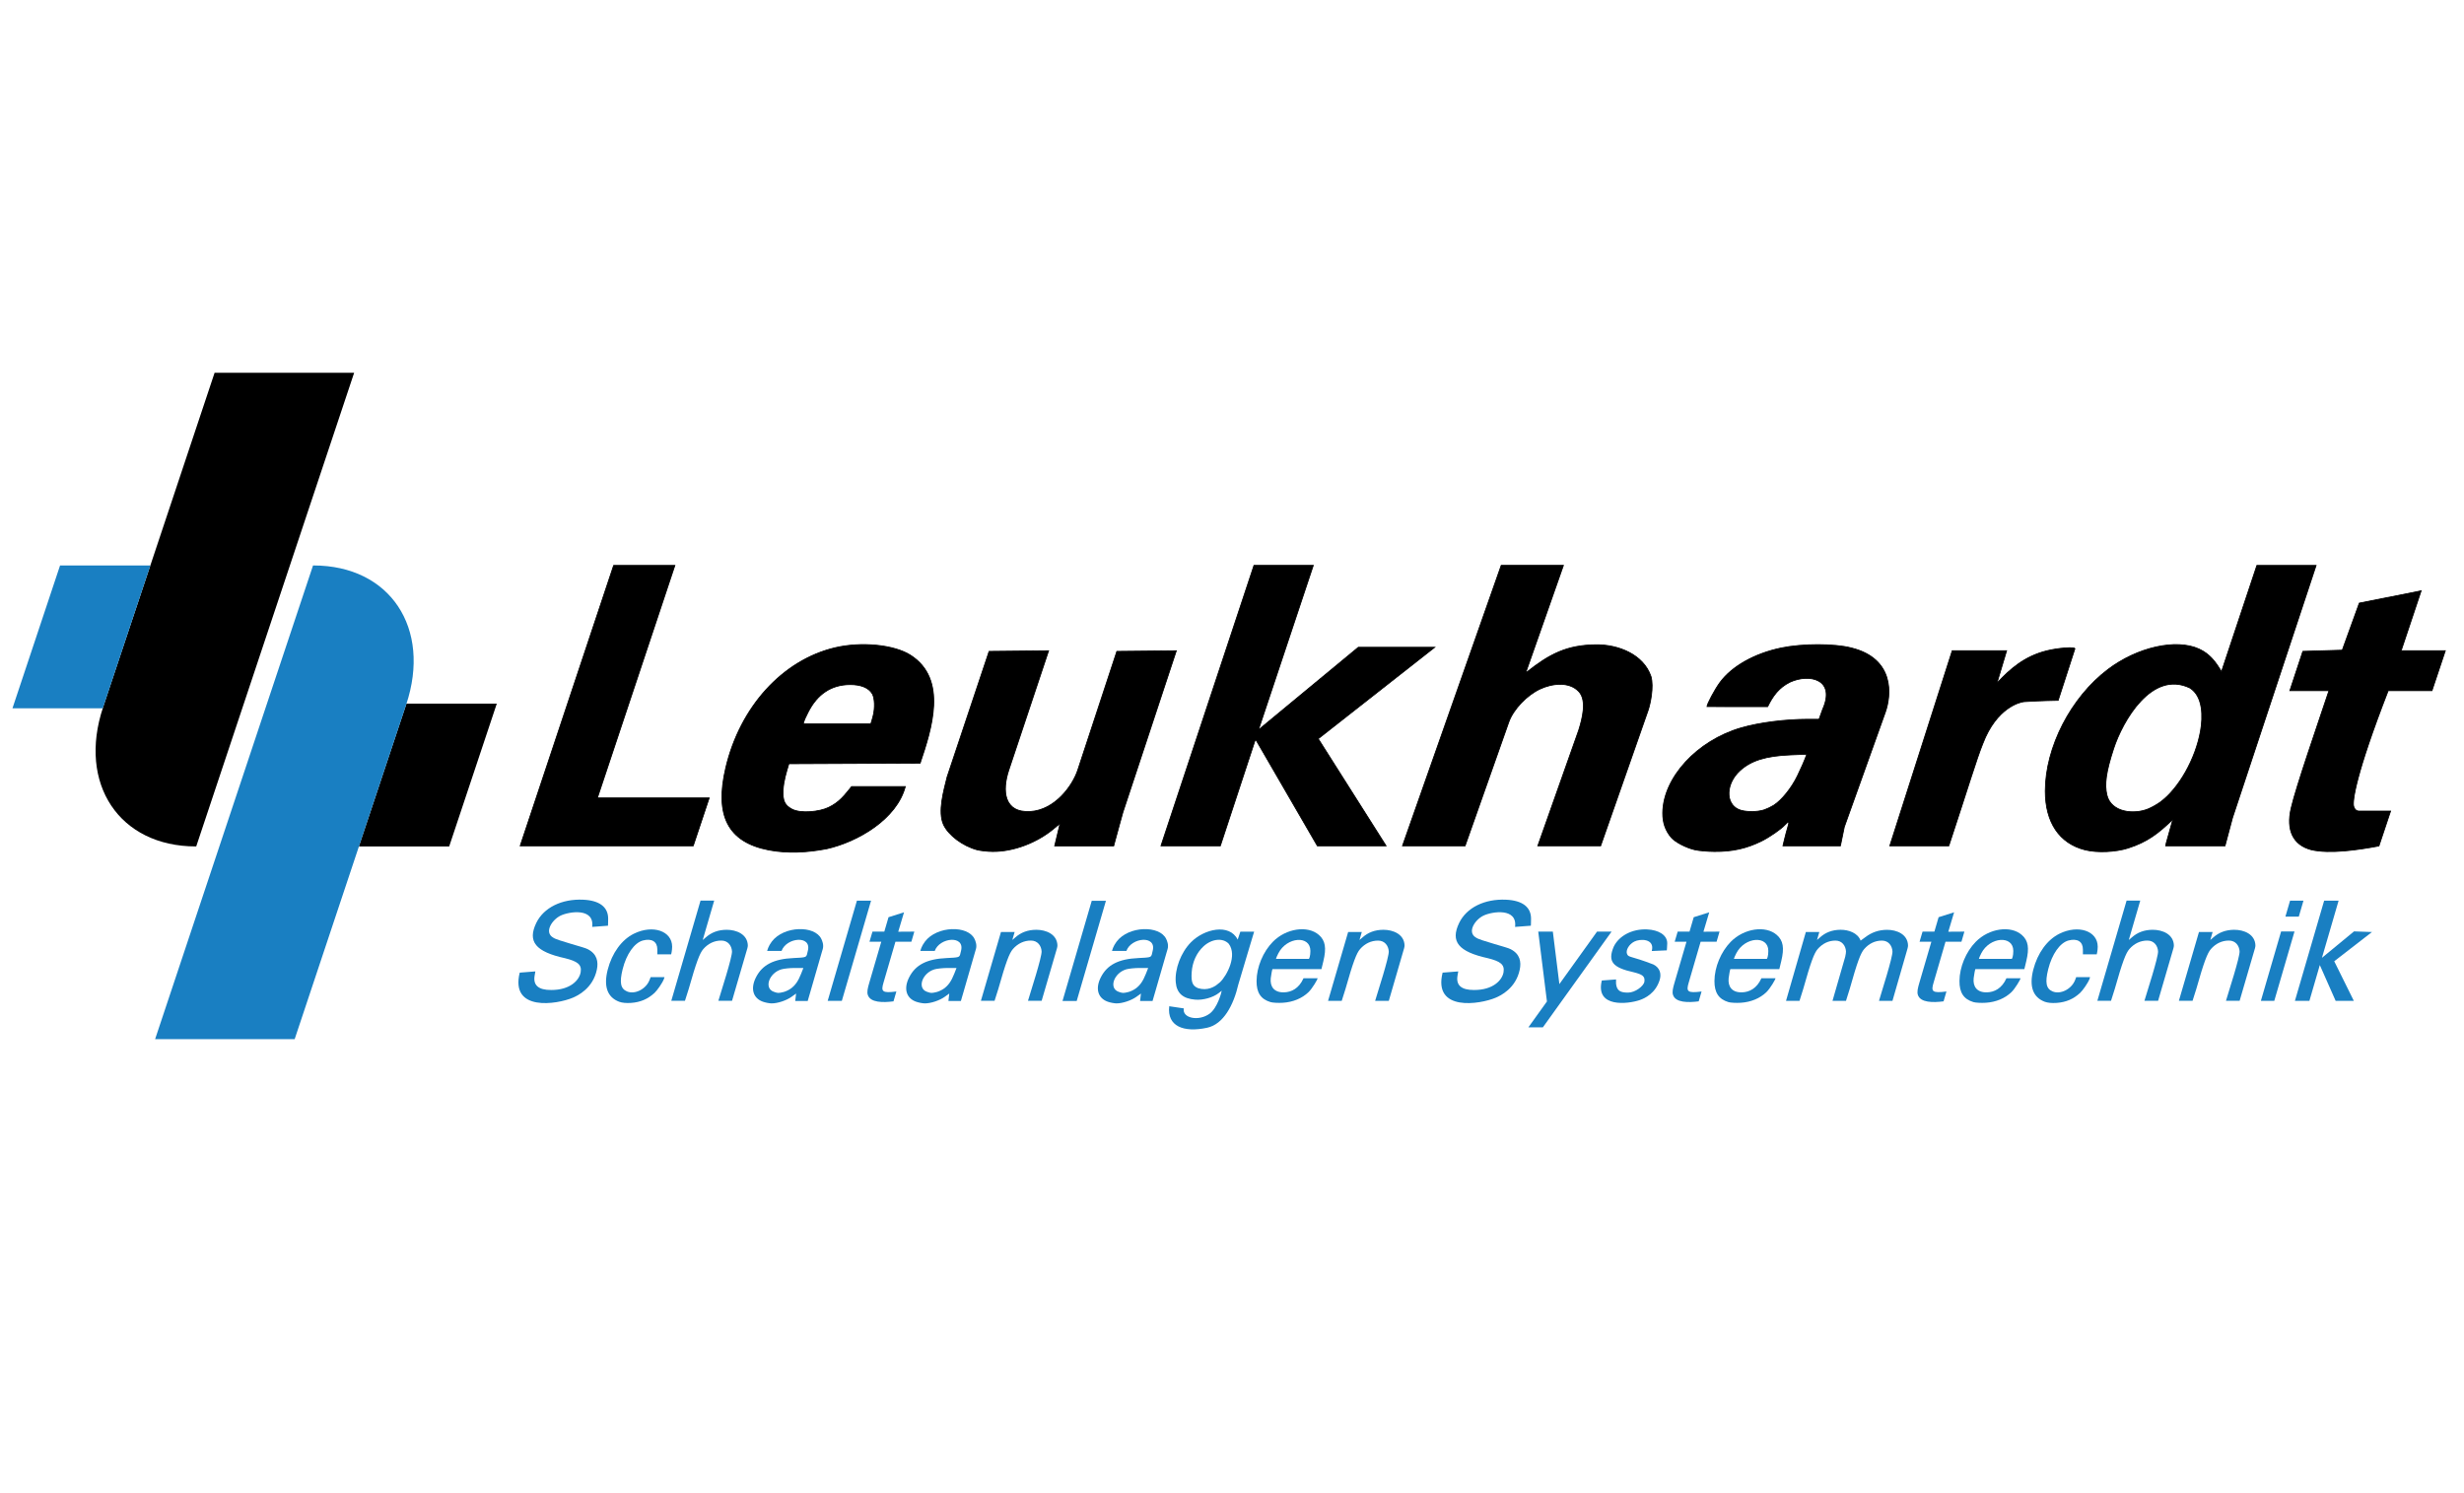 <?xml version="1.0" encoding="utf-8"?>
<!-- Generator: Adobe Illustrator 26.1.0, SVG Export Plug-In . SVG Version: 6.00 Build 0)  -->
<svg version="1.1" id="Ebene_1" xmlns="http://www.w3.org/2000/svg" xmlns:xlink="http://www.w3.org/1999/xlink" x="0px" y="0px"
	 viewBox="0 0 660 400" style="enable-background:new 0 0 660 400;" xml:space="preserve">
<style type="text/css">
	.st0{fill-rule:evenodd;clip-rule:evenodd;}
	.st1{fill-rule:evenodd;clip-rule:evenodd;fill:#197FC2;}
	.st2{fill-rule:evenodd;clip-rule:evenodd;stroke:#000000;stroke-width:0.216;stroke-miterlimit:22.926;}
	.st3{fill:#197FC2;}
</style>
<polygon class="st0" points="133.07,188.49 108.88,188.49 96.13,226.75 120.32,226.75 133.07,188.49 "/>
<path class="st0" d="M94.86,99.86H57.48l-29.87,89.61c-6.83,20.5,4.35,37.28,24.86,37.28h0.09L94.86,99.86L94.86,99.86z"/>
<path class="st1" d="M41.55,278.37h37.38l29.87-89.61c6.83-20.5-4.35-37.28-24.86-37.28h-0.09L41.55,278.37L41.55,278.37z"/>
<polygon class="st1" points="40.27,151.48 16.09,151.48 3.34,189.74 27.53,189.74 40.27,151.48 "/>
<path class="st1" d="M313.19,269.56c-0.64,5.38,3.88,7.12,10.16,5.76c4.38-0.95,7.07-6.07,8.34-11.57c0.7-2.35,1.87-6.27,2.6-8.71
	l1.33-4.43l0.31-1.02c0-0.01-3.69-0.01-3.69-0.01l-0.72,2.13c-2.23-4.44-9.01-2.86-12.53,0.73c-2.68,2.73-4.35,7.14-4.06,10.68
	c0.24,2.92,1.91,4.42,5.23,4.68c2.11,0.17,4.73-0.57,6.25-1.74l0.84-0.65c-0.09,0.54-1.15,4.6-3.26,6.15
	c-2.92,2.12-7.4,1.2-6.9-1.42L313.19,269.56L313.19,269.56z M325.65,264.03c0.42-0.28,0.84-0.61,1.15-0.91
	c1.92-1.87,4.64-7.18,2.34-10.28c-1.56-1.67-4.54-1.37-6.76,0.67c-1.86,1.71-3,4.21-3.18,6.97c-0.17,2.63,0.22,3.62,1.69,4.23
	c2.47,0.78,4.5-0.25,5.91-1.59L325.65,264.03L325.65,264.03z M323.27,264.94c0.23-0.04,0.47-0.09,0.74-0.15L323.27,264.94
	L323.27,264.94z"/>
<path class="st1" d="M149.84,245.46c0.12-0.07,0.24-0.13,0.37-0.19L149.84,245.46L149.84,245.46z M148.21,251.2
	c0.96,0.73,8.44,2.59,9.19,3.06c2.56,1.29,2.91,3.4,2.47,5.51c-1.05,5-5.11,6.95-6.42,7.5c-4.25,1.81-16.85,3.82-14.24-6.71
	c0.01-0.01,4.19-0.33,4.19-0.33l-0.2,1.16c-0.43,2.56,1.04,3.83,4.42,3.82c5.13,0.02,7.55-2.64,7.91-4.75
	c0.36-2.11-0.91-2.94-4.16-3.76c-7.93-1.74-10.14-4.45-7.72-9.47c1.98-4.08,6.79-6.47,12.54-6.21c4.38,0.19,6.71,1.96,6.71,5.09
	c0.01,0.83-0.05,1.88-0.05,1.88l-4.23,0.32c0.65-5.16-6.08-4.15-8.43-3.04C147.85,246.38,145.65,249.78,148.21,251.2L148.21,251.2z
	 M139.31,265.61c0,0.01,0.01,0.01,0.01,0.02c0.14,0.27,0.28,0.51,0.43,0.72L139.31,265.61L139.31,265.61z"/>
<path class="st1" d="M528.59,268.45c0.58,0.18,2.08,0.26,3.32,0.18c2.71-0.17,5.14-1.18,6.86-2.84c1-0.96,2.45-3.42,2.44-3.72
	c0,0-0.92-0.01-1.92-0.01c-1.81,0-1.85,0-1.85,0c-1.23,2.77-3.27,3.72-5.19,3.78c-2.72,0.08-3.82-1.56-3.59-3.78
	c0.1-0.84,0.36-2.29,0.46-2.45l13.12,0l0.51-2.11c0.86-3.57,0.53-5.52-1.18-7.03c-3-2.64-8.8-1.78-12.34,1.82
	c-2.63,2.67-4.35,6.8-4.37,10.49C524.83,265.91,525.98,267.66,528.59,268.45L528.59,268.45z M538.9,256.87l0.19-0.48
	c0.1-0.27,0.19-1,0.19-1.64c0-4.27-6.32-3.8-8.58,0.63c-0.33,0.64-0.66,1.39-0.64,1.49l0.05,0H538.9L538.9,256.87z"/>
<path class="st2" d="M205.87,227.7c5.13,0.99,10.49,0.66,15.59-0.32c8.25-1.86,18.72-7.9,21.04-16.67h-14.39
	c-1.97,2.4-3.23,4.18-6.17,5.59c-2.41,1.16-7.41,1.71-9.78,0.47c-1.97-1.03-2.54-2.27-2.39-5.14c0.13-2.45,0.84-4.7,1.54-7.03
	l35.17-0.16c3.05-9.09,7.45-22.48-2.57-28.91c-4.4-2.82-13.25-3.69-20.34-1.99c-13.99,3.35-25.33,15.84-29.17,32.12
	C191.35,218.55,195.02,225.59,205.87,227.7L205.87,227.7z M233.26,193.89c0.24-0.71,0.42-1.41,0.61-2.13
	c0.54-2.11,0.44-4.73-0.22-5.89c-0.93-1.63-3.08-2.5-6.05-2.47c-4.89,0.05-8.68,2.49-11.16,7.44c-0.49,0.98-1.21,2.37-1.24,3.06
	H233.26L233.26,193.89z"/>
<path class="st2" d="M454.06,227.67c1.05,0.23,3.36,0.43,5.14,0.44c4.83,0.04,8.64-0.81,12.67-2.81c2.11-1.05,5.17-3.16,6.24-4.32
	c1.07-1.15,1.25-0.99,0.74,0.65c-0.24,0.8-0.63,2.24-0.86,3.21l-0.42,1.76h15.4l1.04-5.06l10.99-30.72
	c1.62-4.54,2.58-14.35-9.09-17.25c-4.58-1.18-13.11-1.18-18.78,0c-7.18,1.49-13.26,4.92-16.44,9.27c-1.42,1.94-3.45,5.78-3.47,6.45
	l16.26,0.02c1.4-2.88,3.03-5.13,6.04-6.6c5.17-2.35,12.27-0.74,8.69,7.29l-0.97,2.68l-2.95,0c-6.18,0.01-13.05,0.88-17.93,2.3
	c-11.77,3.4-20.92,13.35-20.99,22.83c-0.02,2.57,0.72,4.71,2.28,6.54C448.71,225.6,451.72,227.16,454.06,227.67L454.06,227.67z
	 M472.6,216.93c0.74-0.26,1.85-0.79,2.47-1.18c2.15-1.36,4.79-4.62,6.38-7.91c0.94-1.93,1.76-3.78,2.52-5.79l-4.37,0.18
	c-6.61,0.27-10.6,1.52-13.56,4.24c-3.74,3.45-3.92,8.74-0.36,10.36C467.28,217.56,470.67,217.6,472.6,216.93L472.6,216.93z"/>
<path class="st2" d="M261.7,227.65c0.91,0.24,2.79,0.45,4.18,0.46c5.76,0.05,11.99-2.47,16.31-6.06c0.31-0.27,1.49-1.3,1.7-1.25
	l-1.39,5.81h15.82l0.34-1.29c0.19-0.72,0.74-2.75,1.23-4.51l0.89-3.21l14.31-43.27l-15.94,0.16l-10.47,31.8
	c-1.4,4.25-6.13,10.7-12.7,11.1c-7.09,0.42-7.61-5.57-5.76-11.1l10.66-31.96l-15.95,0.16l-11.24,33.63
	c-0.9,3.67-2.54,9.3-0.98,12.76C254.01,223.72,257.84,226.61,261.7,227.65L261.7,227.65z"/>
<path class="st2" d="M619.07,227.64c5.03,1.19,12.88-0.02,18.15-1.01l3.12-9.35l-8.48,0c-1.18,0-1.42-1.35-1.42-1.35
	c-0.32-1.31,0.47-8.32,9.26-30.91h11.73l3.57-10.7l-11.83,0l5.36-16.06l-16.58,3.3c-1.52,4.2-3.04,8.41-4.56,12.61l-10.56,0.31
	l-3.48,10.55l10.47,0c-3.19,9.58-8.74,25.52-10.13,31.47C612.31,222.44,614.23,226.36,619.07,227.64L619.07,227.64z"/>
<path class="st2" d="M558.47,227.67c3.33,0.84,8.25,0.58,11.53-0.46c5.22-1.66,8.19-4.01,12.01-7.7l-1.76,6.28l-0.16,0.81l15.9,0
	l2-7.49l22.4-67.65h-15.87l-9.48,28.47c-1.53-2.61-3.15-4.77-6.03-6.08c-6.15-2.8-16.53-0.47-24.39,5.49
	c-9.92,7.51-16.78,20.84-16.78,32.58C547.84,220.33,551.62,225.94,558.47,227.67L558.47,227.67z M575.4,216.7
	c0.95-0.39,2.41-1.21,3.24-1.82c4.95-3.63,9.45-11.58,10.77-19.03c0.67-3.75,0.74-9.34-2.86-11.56
	c-10.22-4.88-18.03,8.98-20.39,16.24c-2.04,6.27-2.51,9.61-1.78,12.54C565.57,217.71,571.66,218.24,575.4,216.7L575.4,216.7z"/>
<polygon class="st2" points="139.33,226.6 185.69,226.6 189.97,213.76 160.02,213.76 180.78,151.46 164.37,151.46 139.33,226.6 "/>
<path class="st2" d="M310.97,226.6h15.91l9.24-28.08c0.08-0.25,0.29-0.32,0.36-0.19l16.38,28.27l18.42,0l-18.18-28.7l31.21-24.5
	l-20.48,0l-26.48,21.9c-0.06,0.01-0.17-0.05-0.15-0.1l14.58-43.74h-15.9L310.97,226.6L310.97,226.6z"/>
<path class="st2" d="M506.19,226.6h15.82c5.34-16.2,7.39-23.12,9.09-27.36c3.69-9.75,10.04-11.19,11.08-11.27
	c1.04-0.08,4.59-0.27,9.12-0.35l4.48-13.84c0-0.53-4.53-0.2-7.56,0.56c-5.99,1.49-9.83,4.92-13.12,8.44
	c-0.2,0.22-0.14-0.05-0.11-0.11c0.83-2.78,1.69-5.56,2.5-8.35l-14.58,0L506.19,226.6L506.19,226.6z"/>
<path class="st2" d="M375.66,226.6h16.78l11.69-33.12c1.25-3.55,4.94-7.28,8.37-8.89c3.14-1.47,7.75-2.11,10.37,0.64
	c2.3,2.41,0.89,7.49,0.01,10.33l-10.97,31.03h16.84l12.69-36.23c0.58-1.64,1.61-6.31,0.79-9.15c-2.05-5.99-8.88-8.51-14.54-8.49
	c-8.08,0.04-12.68,2.54-18.79,7.36l-0.13-0.13l10.01-28.5h-16.67L375.66,226.6L375.66,226.6z"/>
<polygon class="st1" points="626.41,241.28 621.95,256.59 630.54,249.51 635.35,249.68 625.24,257.51 630.49,268.12 625.62,268.12 
	621.38,258.53 618.59,268.12 614.71,268.12 622.54,241.28 626.41,241.28 "/>
<path class="st1" d="M613.41,241.28h3.59l-1.25,4.28h-3.59L613.41,241.28L613.41,241.28z M614.6,249.53l-5.42,18.59h-3.59
	l5.42-18.59H614.6L614.6,249.53z"/>
<path class="st1" d="M598.43,249.08c2.65-0.01,5.58,1.19,5.7,4.15c0.02,0.45-0.21,1.11-0.34,1.55l-3.89,13.33h-3.66
	c0.65-2.23,3.75-11.71,3.65-13.28c-0.1-1.46-1.04-2.86-2.86-2.86c-1.86,0-3.51,0.78-4.82,2.27c-0.96,1.09-1.87,3.48-3.92,10.71
	l-1,3.16h-3.66l5.38-18.44h3.66l-0.62,2.14l0.76-0.65C594.37,249.77,596.19,249.1,598.43,249.08L598.43,249.08z"/>
<path class="st1" d="M570.21,251.82l0.76-0.65c1.56-1.4,3.37-2.07,5.62-2.09c2.65-0.01,5.58,1.19,5.7,4.15
	c0.02,0.45-0.21,1.11-0.34,1.55l-3.89,13.33h-3.66c0.65-2.23,3.75-11.71,3.65-13.28c-0.1-1.46-1.04-2.86-2.86-2.86
	c-1.86,0-3.51,0.78-4.82,2.27c-0.96,1.09-1.87,3.48-3.92,10.71l-1,3.16h-3.66l2.95-10.11l4.88-16.73h3.66l-2.45,8.41L570.21,251.82
	L570.21,251.82z"/>
<path class="st1" d="M180.04,253.62c0,1-0.26,2.03-0.26,2.03h-3.71v-1.33c0-2.08-1.51-3-3.87-2.37c-2.27,0.61-4.42,3.65-5.42,7.69
	c-0.89,3.58-0.56,5.23,1.18,5.96c2.08,0.87,5-0.58,5.98-2.96c0.14-0.27,0.27-0.76,0.34-0.88c0.01-0.01,3.71,0,3.71,0
	c-0.02,0.13-0.07,0.3-0.14,0.48c-0.45,1.15-1.83,3.1-2.53,3.75c-1.8,1.66-3.78,2.5-6.28,2.68c-1.29,0.09-2.4-0.02-3.17-0.3
	c-3.18-1.19-4.24-4.12-3.09-8.6c1.14-4.45,3.73-8.02,7.01-9.64C174.86,247.63,180.04,249.39,180.04,253.62L180.04,253.62z"/>
<path class="st1" d="M561.89,253.62c0,1-0.26,2.03-0.26,2.03h-3.71v-1.33c0-2.08-1.51-3-3.87-2.37c-2.27,0.61-4.42,3.65-5.42,7.69
	c-0.89,3.58-0.56,5.23,1.18,5.96c2.08,0.87,5-0.58,5.98-2.96c0.14-0.27,0.27-0.76,0.34-0.88c0.01-0.01,3.71,0,3.71,0
	c-0.02,0.13-0.07,0.3-0.14,0.48c-0.45,1.15-1.83,3.1-2.53,3.75c-1.8,1.66-3.78,2.5-6.28,2.68c-1.29,0.09-2.4-0.02-3.17-0.3
	c-3.18-1.19-4.24-4.12-3.09-8.6c1.14-4.45,3.73-8.02,7.01-9.64C556.71,247.63,561.89,249.39,561.89,253.62L561.89,253.62z"/>
<path class="st1" d="M188.23,251.82l0.76-0.65c1.56-1.4,3.37-2.07,5.62-2.09c2.65-0.01,5.58,1.19,5.7,4.15
	c0.02,0.45-0.21,1.11-0.34,1.55l-3.89,13.33h-3.66c0.65-2.23,3.75-11.71,3.65-13.28c-0.1-1.46-1.04-2.86-2.86-2.86
	c-1.86,0-3.51,0.78-4.82,2.27c-0.96,1.09-1.87,3.48-3.92,10.71l-1,3.16h-3.66l2.95-10.11l4.88-16.73h3.66l-2.45,8.41L188.23,251.82
	L188.23,251.82z"/>
<path class="st1" d="M498.38,251.98l1.28-0.93c1.68-1.28,3.57-1.95,5.79-1.96c2.61-0.01,5.52,1.19,5.63,4.15
	c0.02,0.45-0.21,1.11-0.33,1.55l-3.84,13.33h-3.61c0.64-2.23,3.71-11.71,3.61-13.28c-0.1-1.46-1.03-2.86-2.82-2.86
	c-1.84,0-3.46,0.78-4.76,2.27c-0.95,1.09-1.85,3.48-3.88,10.71l-0.92,2.94l-0.06,0.22h-0.01h-3.61l3.41-11.83
	c0.14-0.67,0.22-1.18,0.2-1.45c-0.1-1.46-1.03-2.86-2.82-2.86c-1.84,0-3.46,0.78-4.76,2.27c-0.95,1.09-1.85,3.48-3.88,10.71
	l-0.99,3.16h-3.61l5.31-18.44h3.61l-0.62,2.14l0.75-0.65c1.54-1.4,3.33-2.07,5.55-2.09C495.2,249.07,497.61,249.93,498.38,251.98
	L498.38,251.98z"/>
<path class="st1" d="M277.54,249.08c2.65-0.01,5.58,1.19,5.7,4.15c0.02,0.45-0.21,1.11-0.34,1.55l-3.89,13.33h-3.66
	c0.65-2.23,3.75-11.71,3.65-13.28c-0.1-1.46-1.04-2.86-2.86-2.86c-1.86,0-3.51,0.78-4.82,2.27c-0.96,1.09-1.87,3.48-3.92,10.71
	l-1,3.16h-3.66l5.38-18.44h3.66l-0.62,2.14l0.76-0.65C273.48,249.77,275.3,249.1,277.54,249.08L277.54,249.08z"/>
<path class="st1" d="M462.96,268.45c0.58,0.18,2.08,0.26,3.32,0.18c2.71-0.17,5.14-1.18,6.86-2.84c1-0.96,2.45-3.42,2.44-3.72
	c0,0-0.92-0.01-1.92-0.01c-1.81,0-1.85,0-1.85,0c-1.23,2.77-3.27,3.72-5.19,3.78c-2.72,0.08-3.82-1.56-3.59-3.78
	c0.1-0.84,0.36-2.29,0.46-2.45l13.12,0l0.51-2.11c0.86-3.57,0.53-5.52-1.18-7.03c-3-2.64-8.8-1.78-12.34,1.82
	c-2.63,2.67-4.35,6.8-4.37,10.49C459.21,265.91,460.36,267.66,462.96,268.45L462.96,268.45z M473.28,256.87l0.19-0.48
	c0.1-0.27,0.19-1,0.19-1.64c0-4.27-6.32-3.8-8.58,0.63c-0.33,0.64-0.66,1.39-0.64,1.49l0.05,0H473.28L473.28,256.87z"/>
<path class="st1" d="M340.31,268.45c0.58,0.18,2.08,0.26,3.32,0.18c2.71-0.17,5.14-1.18,6.86-2.84c1-0.96,2.45-3.42,2.44-3.72
	c0,0-0.92-0.01-1.92-0.01c-1.81,0-1.85,0-1.85,0c-1.23,2.77-3.27,3.72-5.19,3.78c-2.72,0.08-3.82-1.56-3.59-3.78
	c0.1-0.84,0.36-2.29,0.46-2.45l13.12,0l0.51-2.11c0.86-3.57,0.53-5.52-1.18-7.03c-3-2.64-8.8-1.78-12.34,1.82
	c-2.63,2.67-4.35,6.8-4.37,10.49C336.55,265.91,337.7,267.66,340.31,268.45L340.31,268.45z M350.62,256.87l0.19-0.48
	c0.1-0.27,0.19-1,0.19-1.64c0-4.27-6.32-3.8-8.58,0.63c-0.33,0.64-0.66,1.39-0.64,1.49l0.05,0H350.62L350.62,256.87z"/>
<path class="st1" d="M370.52,249.08c2.65-0.01,5.58,1.19,5.7,4.15c0.02,0.45-0.21,1.11-0.34,1.55L372,268.12h-3.66
	c0.65-2.23,3.75-11.71,3.65-13.28c-0.1-1.46-1.04-2.86-2.86-2.86c-1.86,0-3.51,0.78-4.82,2.27c-0.96,1.09-1.87,3.48-3.92,10.71
	l-1,3.16h-3.66l5.38-18.44h3.66l-0.62,2.14l0.76-0.65C366.46,249.77,368.28,249.1,370.52,249.08L370.52,249.08z"/>
<polygon class="st1" points="233.32,241.28 225.49,268.12 221.7,268.12 229.53,241.28 233.32,241.28 "/>
<polygon class="st1" points="296.23,241.32 288.4,268.16 284.6,268.16 292.43,241.32 296.23,241.32 "/>
<path class="st1" d="M220.24,254.7c0.04-0.11,0.07-0.22,0.1-0.32c0.42-1.25-0.15-2.45-0.34-2.85c-1.75-3.68-10.03-3.55-13.27,0.71
	c-0.44,0.58-0.81,1.25-0.96,1.66c-0.14,0.33-0.28,0.84-0.28,0.84h3.86c1.3-3.63,8.12-4.28,7.04-0.04c-0.06,0.33-0.14,0.68-0.25,1.05
	c-0.27,0.71-0.43,0.75-3.59,0.9c-5.31,0.24-8.36,1.81-10.06,5.17c-1.53,3.01-0.79,5.59,1.86,6.53c0.67,0.24,1.71,0.44,2.31,0.45
	c1.59,0.02,3.98-0.77,5.37-1.77l1.21-0.87l-0.23,1.99h3.34l0.74-2.54L220.24,254.7L220.24,254.7z M209.89,265.75
	c0.53-0.13,1.38-0.53,1.9-0.9c1.21-0.86,2-1.99,2.78-3.96l0.62-1.58h-2.33c-1.28,0-2.89,0.17-3.57,0.37c-3.33,1-4.7,5.08-2.02,6.01
	C208.36,266.08,208.5,266.08,209.89,265.75L209.89,265.75z"/>
<path class="st1" d="M261.27,254.7c0.04-0.11,0.07-0.22,0.1-0.32c0.42-1.25-0.15-2.45-0.34-2.85c-1.75-3.68-10.03-3.55-13.27,0.71
	c-0.44,0.58-0.81,1.25-0.96,1.66c-0.14,0.33-0.28,0.84-0.28,0.84h3.86c1.3-3.63,8.12-4.28,7.04-0.04c-0.06,0.33-0.14,0.68-0.25,1.05
	c-0.27,0.71-0.43,0.75-3.59,0.9c-5.31,0.24-8.36,1.81-10.06,5.17c-1.53,3.01-0.79,5.59,1.86,6.53c0.67,0.24,1.71,0.44,2.31,0.45
	c1.59,0.02,3.98-0.77,5.37-1.77l1.21-0.87l-0.23,1.99h3.34l0.74-2.54L261.27,254.7L261.27,254.7z M250.91,265.75
	c0.53-0.13,1.38-0.53,1.9-0.9c1.21-0.86,2-1.99,2.78-3.96l0.62-1.58h-2.33c-1.28,0-2.89,0.17-3.57,0.37c-3.33,1-4.7,5.08-2.02,6.01
	C249.39,266.08,249.53,266.08,250.91,265.75L250.91,265.75z"/>
<path class="st1" d="M312.61,254.7c0.04-0.11,0.07-0.22,0.1-0.32c0.42-1.25-0.15-2.45-0.34-2.85c-1.75-3.68-10.03-3.55-13.27,0.71
	c-0.44,0.58-0.81,1.25-0.96,1.66c-0.14,0.33-0.28,0.84-0.28,0.84h3.86c1.3-3.63,8.12-4.28,7.04-0.04c-0.06,0.33-0.14,0.68-0.25,1.05
	c-0.27,0.71-0.43,0.75-3.59,0.9c-5.31,0.24-8.36,1.81-10.06,5.17c-1.53,3.01-0.79,5.59,1.86,6.53c0.67,0.24,1.71,0.44,2.31,0.45
	c1.59,0.02,3.98-0.77,5.37-1.77l1.21-0.87l-0.23,1.99h3.34l0.74-2.54L312.61,254.7L312.61,254.7z M302.25,265.75
	c0.53-0.13,1.38-0.53,1.9-0.9c1.21-0.86,2-1.99,2.78-3.96l0.62-1.58h-2.33c-1.28,0-2.89,0.17-3.57,0.37c-3.33,1-4.7,5.08-2.02,6.01
	C300.73,266.08,300.87,266.08,302.25,265.75L302.25,265.75z"/>
<polygon class="st1" points="431.67,249.57 418.27,268.24 413.27,275.21 409.39,275.21 414.36,268.28 412.03,249.57 415.94,249.57 
	417.69,263.63 427.78,249.57 431.67,249.57 "/>
<path class="st3" d="M240.1,265.61l-0.77,2.64c-2.82,0.37-6.2,0.37-6.88-1.72c-0.27-0.81-0.03-1.82,0.42-3.34l3.19-10.91h-3.16
	l0.8-2.71l3.17,0l1.13-3.86l4.15-1.31l-1.55,5.2l4.31-0.03l-0.79,2.71h-4.27l-3.18,10.91C235.94,265.61,236.24,266.11,240.1,265.61
	L240.1,265.61z"/>
<path class="st3" d="M455.78,265.61l-0.77,2.64c-2.82,0.37-6.2,0.37-6.88-1.72c-0.27-0.81-0.03-1.82,0.42-3.34l3.19-10.91h-3.16
	l0.8-2.71l3.17,0l1.13-3.86l4.15-1.31l-1.55,5.2l4.31-0.03l-0.79,2.71h-4.27l-3.18,10.91C451.62,265.61,451.91,266.11,455.78,265.61
	L455.78,265.61z"/>
<path class="st3" d="M521.37,265.61l-0.77,2.64c-2.82,0.37-6.2,0.37-6.88-1.72c-0.27-0.81-0.03-1.82,0.42-3.34l3.19-10.91h-3.16
	l0.8-2.71l3.17,0l1.13-3.86l4.15-1.31l-1.55,5.2l4.31-0.03l-0.79,2.71h-4.27l-3.18,10.91C517.2,265.61,517.5,266.11,521.37,265.61
	L521.37,265.61z"/>
<path class="st1" d="M397.04,245.46c0.12-0.07,0.24-0.13,0.37-0.19L397.04,245.46L397.04,245.46z M395.41,251.2
	c0.96,0.73,8.44,2.59,9.19,3.06c2.56,1.29,2.91,3.4,2.47,5.51c-1.05,5-5.11,6.95-6.42,7.5c-4.25,1.81-16.85,3.82-14.24-6.71
	c0.01-0.01,4.19-0.33,4.19-0.33l-0.2,1.16c-0.43,2.56,1.04,3.83,4.42,3.82c5.13,0.02,7.55-2.64,7.91-4.75
	c0.36-2.11-0.91-2.94-4.16-3.76c-7.93-1.74-10.14-4.45-7.72-9.47c1.98-4.08,6.79-6.47,12.54-6.21c4.38,0.19,6.71,1.96,6.71,5.09
	c0.01,0.83-0.05,1.88-0.05,1.88l-4.23,0.32c0.65-5.16-6.08-4.15-8.43-3.04C395.05,246.38,392.85,249.78,395.41,251.2L395.41,251.2z
	 M386.51,265.61c0,0.01,0.01,0.01,0.01,0.02c0.14,0.27,0.28,0.51,0.43,0.72L386.51,265.61L386.51,265.61z"/>
<path class="st1" d="M435.82,255.57c0.42,0.99,0.88,0.42,7.05,2.8c1.8,0.91,2.21,2.57,1.65,4.27c-1.12,3.42-3.81,4.76-5.3,5.27
	c-3.08,1.06-12,2.18-10.16-5.24c0.01-0.01,3.81-0.29,3.81-0.29l0,1.15c0.21,1.97,1.28,2.38,3.21,2.38c1.93,0,4.21-1.77,4.38-2.92
	c0.22-1.49-0.57-1.95-2.85-2.53c-5.59-1.23-7.07-2.82-5.36-6.86c1.39-2.88,4.89-4.8,8.94-4.62c3.08,0.14,5.39,1.5,5.39,3.71
	c0,0.58-0.11,1.9-0.11,1.9l-4.03,0.18c0.89-3.38-3.15-3.33-4.68-2.53C436.34,252.97,435.4,254.58,435.82,255.57L435.82,255.57z"/>
</svg>

